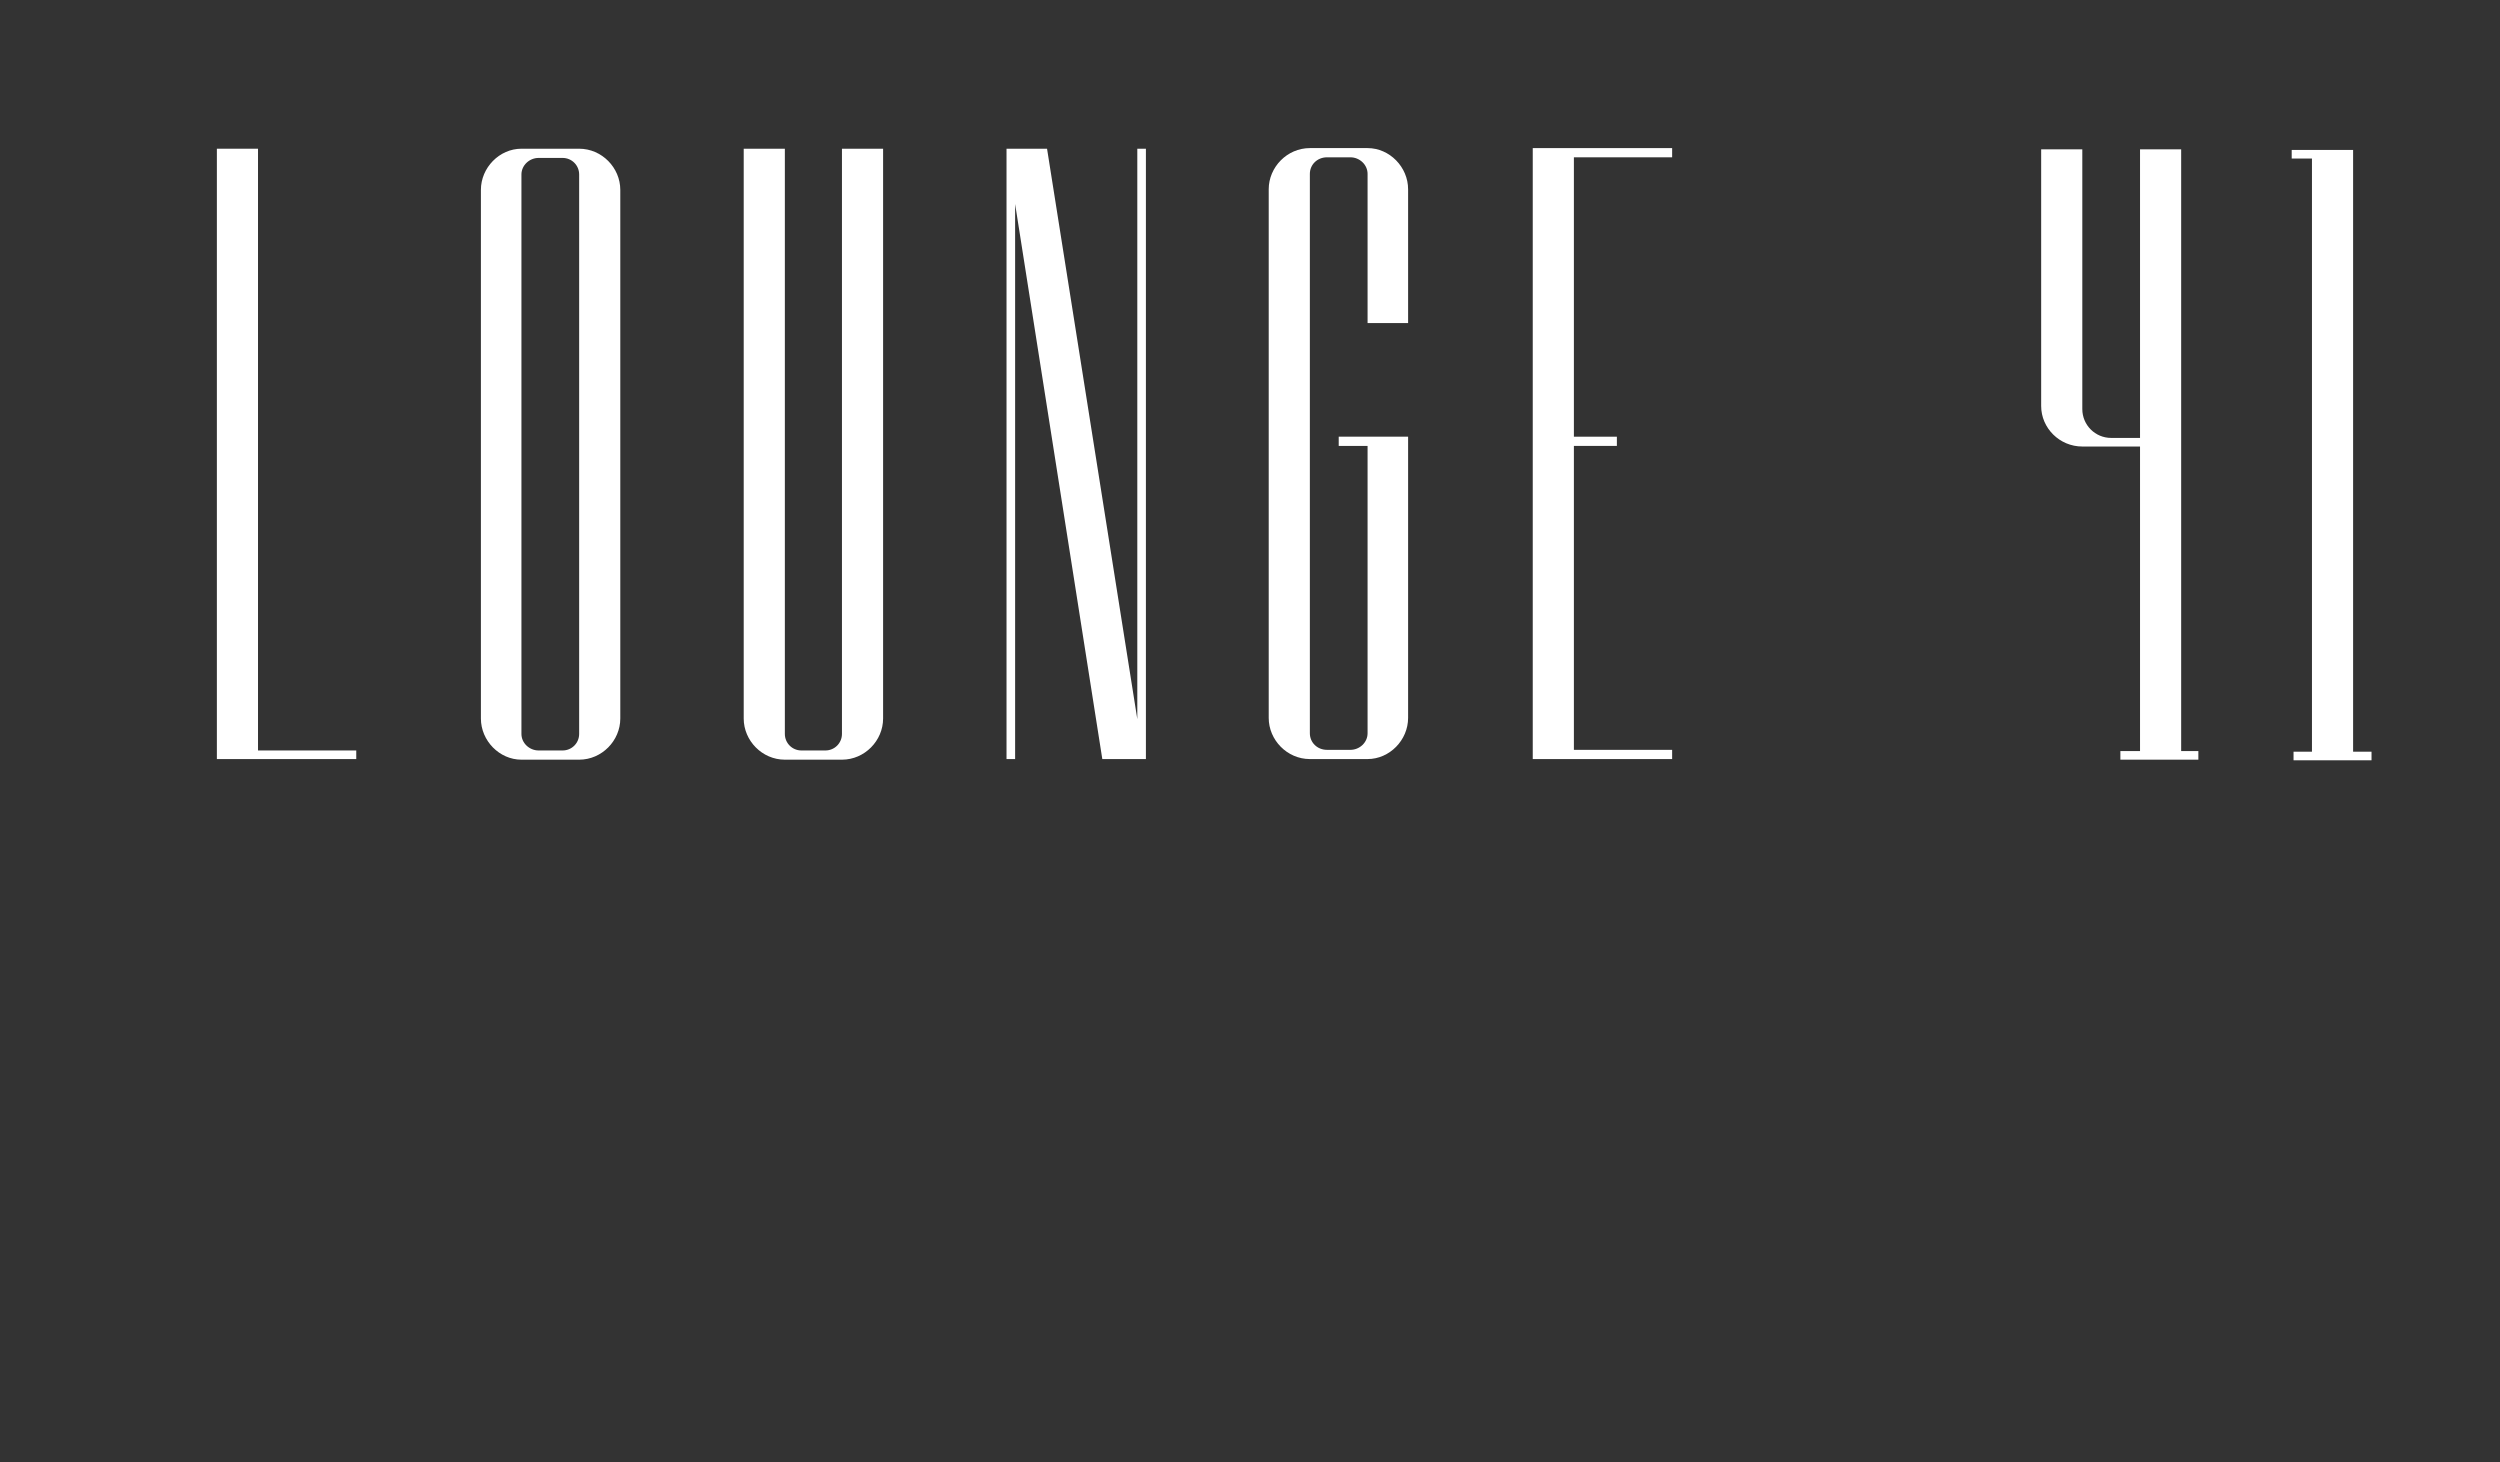 <?xml version="1.0" encoding="UTF-8" standalone="no"?><!DOCTYPE svg PUBLIC "-//W3C//DTD SVG 1.1//EN" "http://www.w3.org/Graphics/SVG/1.1/DTD/svg11.dtd"><svg width="100%" height="100%" viewBox="0 0 171 100" version="1.1" xmlns="http://www.w3.org/2000/svg" xmlns:xlink="http://www.w3.org/1999/xlink" xml:space="preserve" xmlns:serif="http://www.serif.com/" style="fill-rule:evenodd;clip-rule:evenodd;stroke-linejoin:round;stroke-miterlimit:2;"><rect x="0" y="0" width="171" height="100" fill="#333333" stroke="none"/><rect x="0" y="0" width="170.268" height="100" style="fill:none;"/><g><path d="M14.834,10.172l2.814,0l0,41.16l6.72,0l0,0.588l-1.008,0l-1.806,0l-3.906,0l-0.84,0l-1.974,0l0,-41.748Z" style="fill:#fff;fill-rule:nonzero;"/><path d="M35.666,10.172l3.948,0c1.554,0 2.814,1.302 2.814,2.814l0,36.162c0,1.512 -1.26,2.814 -2.814,2.814l-3.948,0c-1.512,0 -2.772,-1.302 -2.772,-2.814l0,-36.162c0,-1.512 1.26,-2.814 2.772,-2.814Zm1.176,0.63c-0.63,0 -1.176,0.504 -1.176,1.134l0,38.262c0,0.63 0.546,1.134 1.176,1.134l1.638,0c0.63,0 1.134,-0.504 1.134,-1.134l0,-38.262c0,-0.63 -0.504,-1.134 -1.134,-1.134l-1.638,0Z" style="fill:#fff;fill-rule:nonzero;"/><path d="M60.404,10.172l0,38.976c0,1.512 -1.26,2.814 -2.814,2.814l-3.906,0c-1.554,0 -2.814,-1.302 -2.814,-2.814l0,-38.976l2.814,0l0,40.026c0,0.63 0.504,1.134 1.134,1.134l1.638,0c0.63,0 1.134,-0.504 1.134,-1.134l0,-40.026l2.814,0Z" style="fill:#fff;fill-rule:nonzero;"/><path d="M68.846,51.92l0,-41.748l2.772,0l6.174,39.018l0,-39.018l0.588,0l0,41.748l-0.168,0l-0.42,0l-2.394,0l-5.964,-37.968l0,37.968l-0.588,0Z" style="fill:#fff;fill-rule:nonzero;"/><path d="M89.594,10.13l3.948,0c1.512,0 2.772,1.302 2.772,2.814l0,9.156l-2.772,0l0,-10.206c0,-0.63 -0.546,-1.134 -1.176,-1.134l-1.596,0c-0.672,0 -1.176,0.504 -1.176,1.134l0,38.262c0,0.63 0.504,1.134 1.176,1.134l1.596,0c0.63,0 1.176,-0.504 1.176,-1.134l0,-19.656l-1.974,0l0,-0.63l4.746,0l0,19.236c0,1.512 -1.26,2.814 -2.772,2.814l-3.948,0c-1.554,0 -2.814,-1.302 -2.814,-2.814l0,-36.162c0,-1.512 1.26,-2.814 2.814,-2.814Z" style="fill:#fff;fill-rule:nonzero;"/><path d="M107.654,51.29l6.72,0l0,0.63l-6.72,0l-0.588,0l-2.226,0l0,-41.79l9.534,0l0,0.63l-6.72,0l0,19.11l2.94,0l0,0.63l-2.94,0l0,20.79Z" style="fill:#fff;fill-rule:nonzero;"/><path d="M146.378,10.214l2.814,0l0,41.16l1.176,0l0,0.588l-1.176,0l-2.814,0l-1.344,0l0,-0.588l1.344,0l0,-20.832l-3.948,0c-1.554,0 -2.814,-1.26 -2.814,-2.772l0,-17.556l2.814,0l0,17.766c0,1.092 0.882,1.974 1.974,1.974l1.974,0l0,-19.74Z" style="fill:#fff;fill-rule:nonzero;"/><path d="M158.138,10.256l2.814,0l0,41.16l1.26,0l0,0.588l-1.26,0l-2.814,0l-1.26,0l0,-0.588l1.26,0l0,-40.572l-1.386,0l0,-0.588l1.386,0Z" style="fill:#fff;fill-rule:nonzero;"/></g></svg>